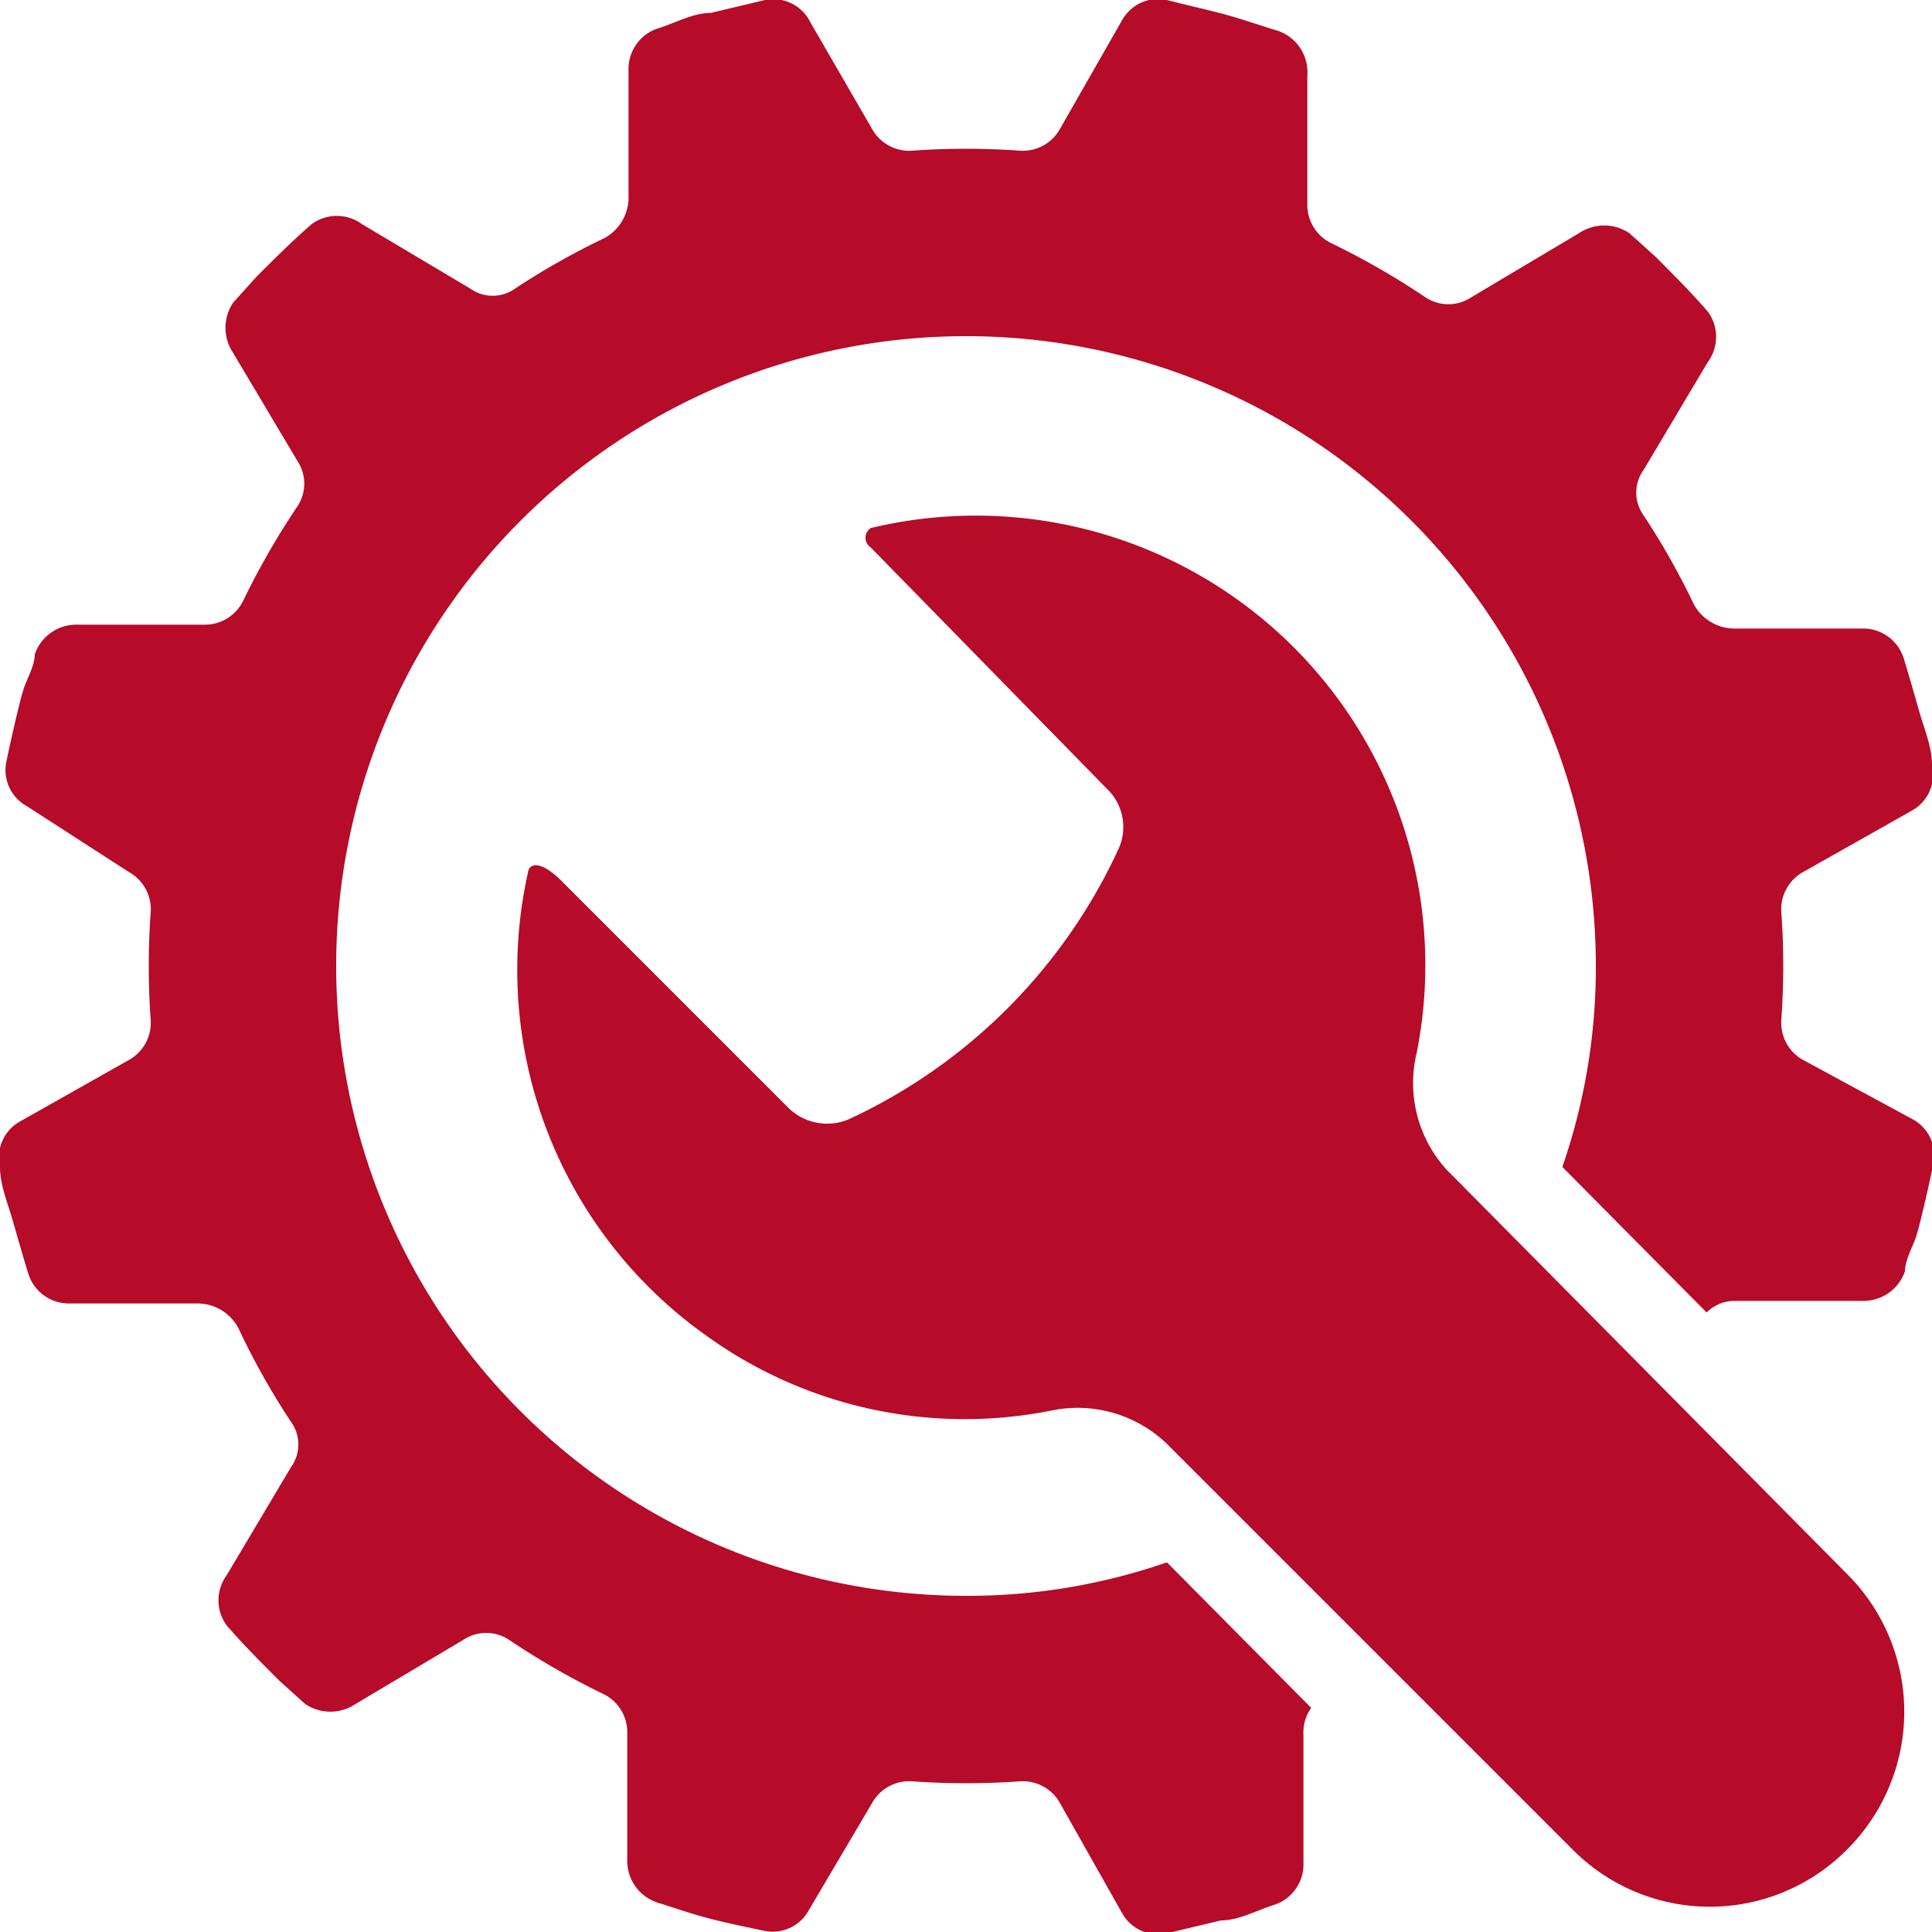 <svg xmlns="http://www.w3.org/2000/svg" viewBox="0 0 15 15"><defs><style>.cls-1{fill:#b60b29;}</style></defs><g id="Ebene_2" data-name="Ebene 2"><g id="Ebene_1-2" data-name="Ebene 1"><path class="cls-1" d="M10.18,13.26,9.06,12.13a4.73,4.73,0,0,1-1.56.26A4.89,4.89,0,1,1,12.39,7.5a4.73,4.73,0,0,1-.26,1.56l1.12,1.13a.31.31,0,0,1,.22-.09l1,0a.34.34,0,0,0,.32-.23c0-.08.05-.17.08-.25s.1-.39.14-.58a.32.32,0,0,0-.16-.35L14,8.23a.33.33,0,0,1-.17-.31,5.89,5.89,0,0,0,0-.84A.33.33,0,0,1,14,6.77l.85-.48A.32.32,0,0,0,15,5.94c0-.14-.06-.28-.1-.42s-.08-.28-.12-.41a.33.33,0,0,0-.32-.23l-1,0a.36.36,0,0,1-.31-.19A5.73,5.73,0,0,0,12.76,4a.3.3,0,0,1,0-.35l.5-.84a.33.33,0,0,0,0-.39c-.13-.15-.27-.29-.41-.43l-.2-.18a.35.35,0,0,0-.39,0l-.84.5a.32.32,0,0,1-.35,0,6,6,0,0,0-.73-.42.33.33,0,0,1-.19-.3l0-1A.34.34,0,0,0,9.89.23L9.64.15C9.45.09,9.25.05,9.06,0a.32.32,0,0,0-.35.16L8.23,1a.33.33,0,0,1-.31.17,5.89,5.89,0,0,0-.84,0A.33.33,0,0,1,6.77,1L6.29.17A.32.32,0,0,0,5.94,0l-.42.1c-.14,0-.28.08-.41.12a.33.33,0,0,0-.23.32l0,1a.36.36,0,0,1-.19.31A5.73,5.73,0,0,0,4,2.24a.3.3,0,0,1-.35,0l-.84-.5a.33.33,0,0,0-.39,0c-.15.13-.29.27-.43.41l-.18.2a.35.35,0,0,0,0,.39l.5.84a.32.32,0,0,1,0,.35,6,6,0,0,0-.42.73.33.33,0,0,1-.3.19l-1,0a.34.34,0,0,0-.32.23c0,.08-.05.17-.08.25s-.1.39-.14.58a.32.32,0,0,0,.16.35L1,6.77a.33.33,0,0,1,.17.31,5.89,5.89,0,0,0,0,.84A.33.33,0,0,1,1,8.23l-.85.48A.32.32,0,0,0,0,9.06c0,.14.06.28.1.42s.08.28.12.41a.33.33,0,0,0,.32.23l1,0a.36.36,0,0,1,.31.19,5.73,5.73,0,0,0,.41.73.3.3,0,0,1,0,.35l-.5.84a.33.33,0,0,0,0,.39c.13.15.27.29.41.43l.2.18a.35.35,0,0,0,.39,0l.84-.5a.32.32,0,0,1,.35,0,6,6,0,0,0,.73.42.33.33,0,0,1,.19.3l0,1a.34.34,0,0,0,.23.32l.25.08c.19.06.39.1.58.14a.32.32,0,0,0,.35-.16L6.77,14a.33.33,0,0,1,.31-.17,5.89,5.89,0,0,0,.84,0,.33.33,0,0,1,.31.17l.48.85a.32.32,0,0,0,.35.16l.42-.1c.14,0,.28-.08.41-.12a.33.33,0,0,0,.23-.32l0-1A.33.33,0,0,1,10.18,13.26Z"/><path class="cls-1" d="M11.23,9.08A1,1,0,0,1,11,8.17,3.49,3.49,0,0,0,6.76,4.1a.09.09,0,0,0,0,.15L8.59,6.12a.41.41,0,0,1,.09.48A4.29,4.29,0,0,1,6.59,8.69a.43.43,0,0,1-.48-.1L4.36,6.84c-.16-.16-.25-.14-.26-.07a3.48,3.48,0,0,0,1.37,3.59,3.43,3.43,0,0,0,2.7.59,1,1,0,0,1,.91.28l3.13,3.13a1.5,1.5,0,0,0,2.13,0h0a1.51,1.51,0,0,0,0-2.14Z"/></g></g></svg>